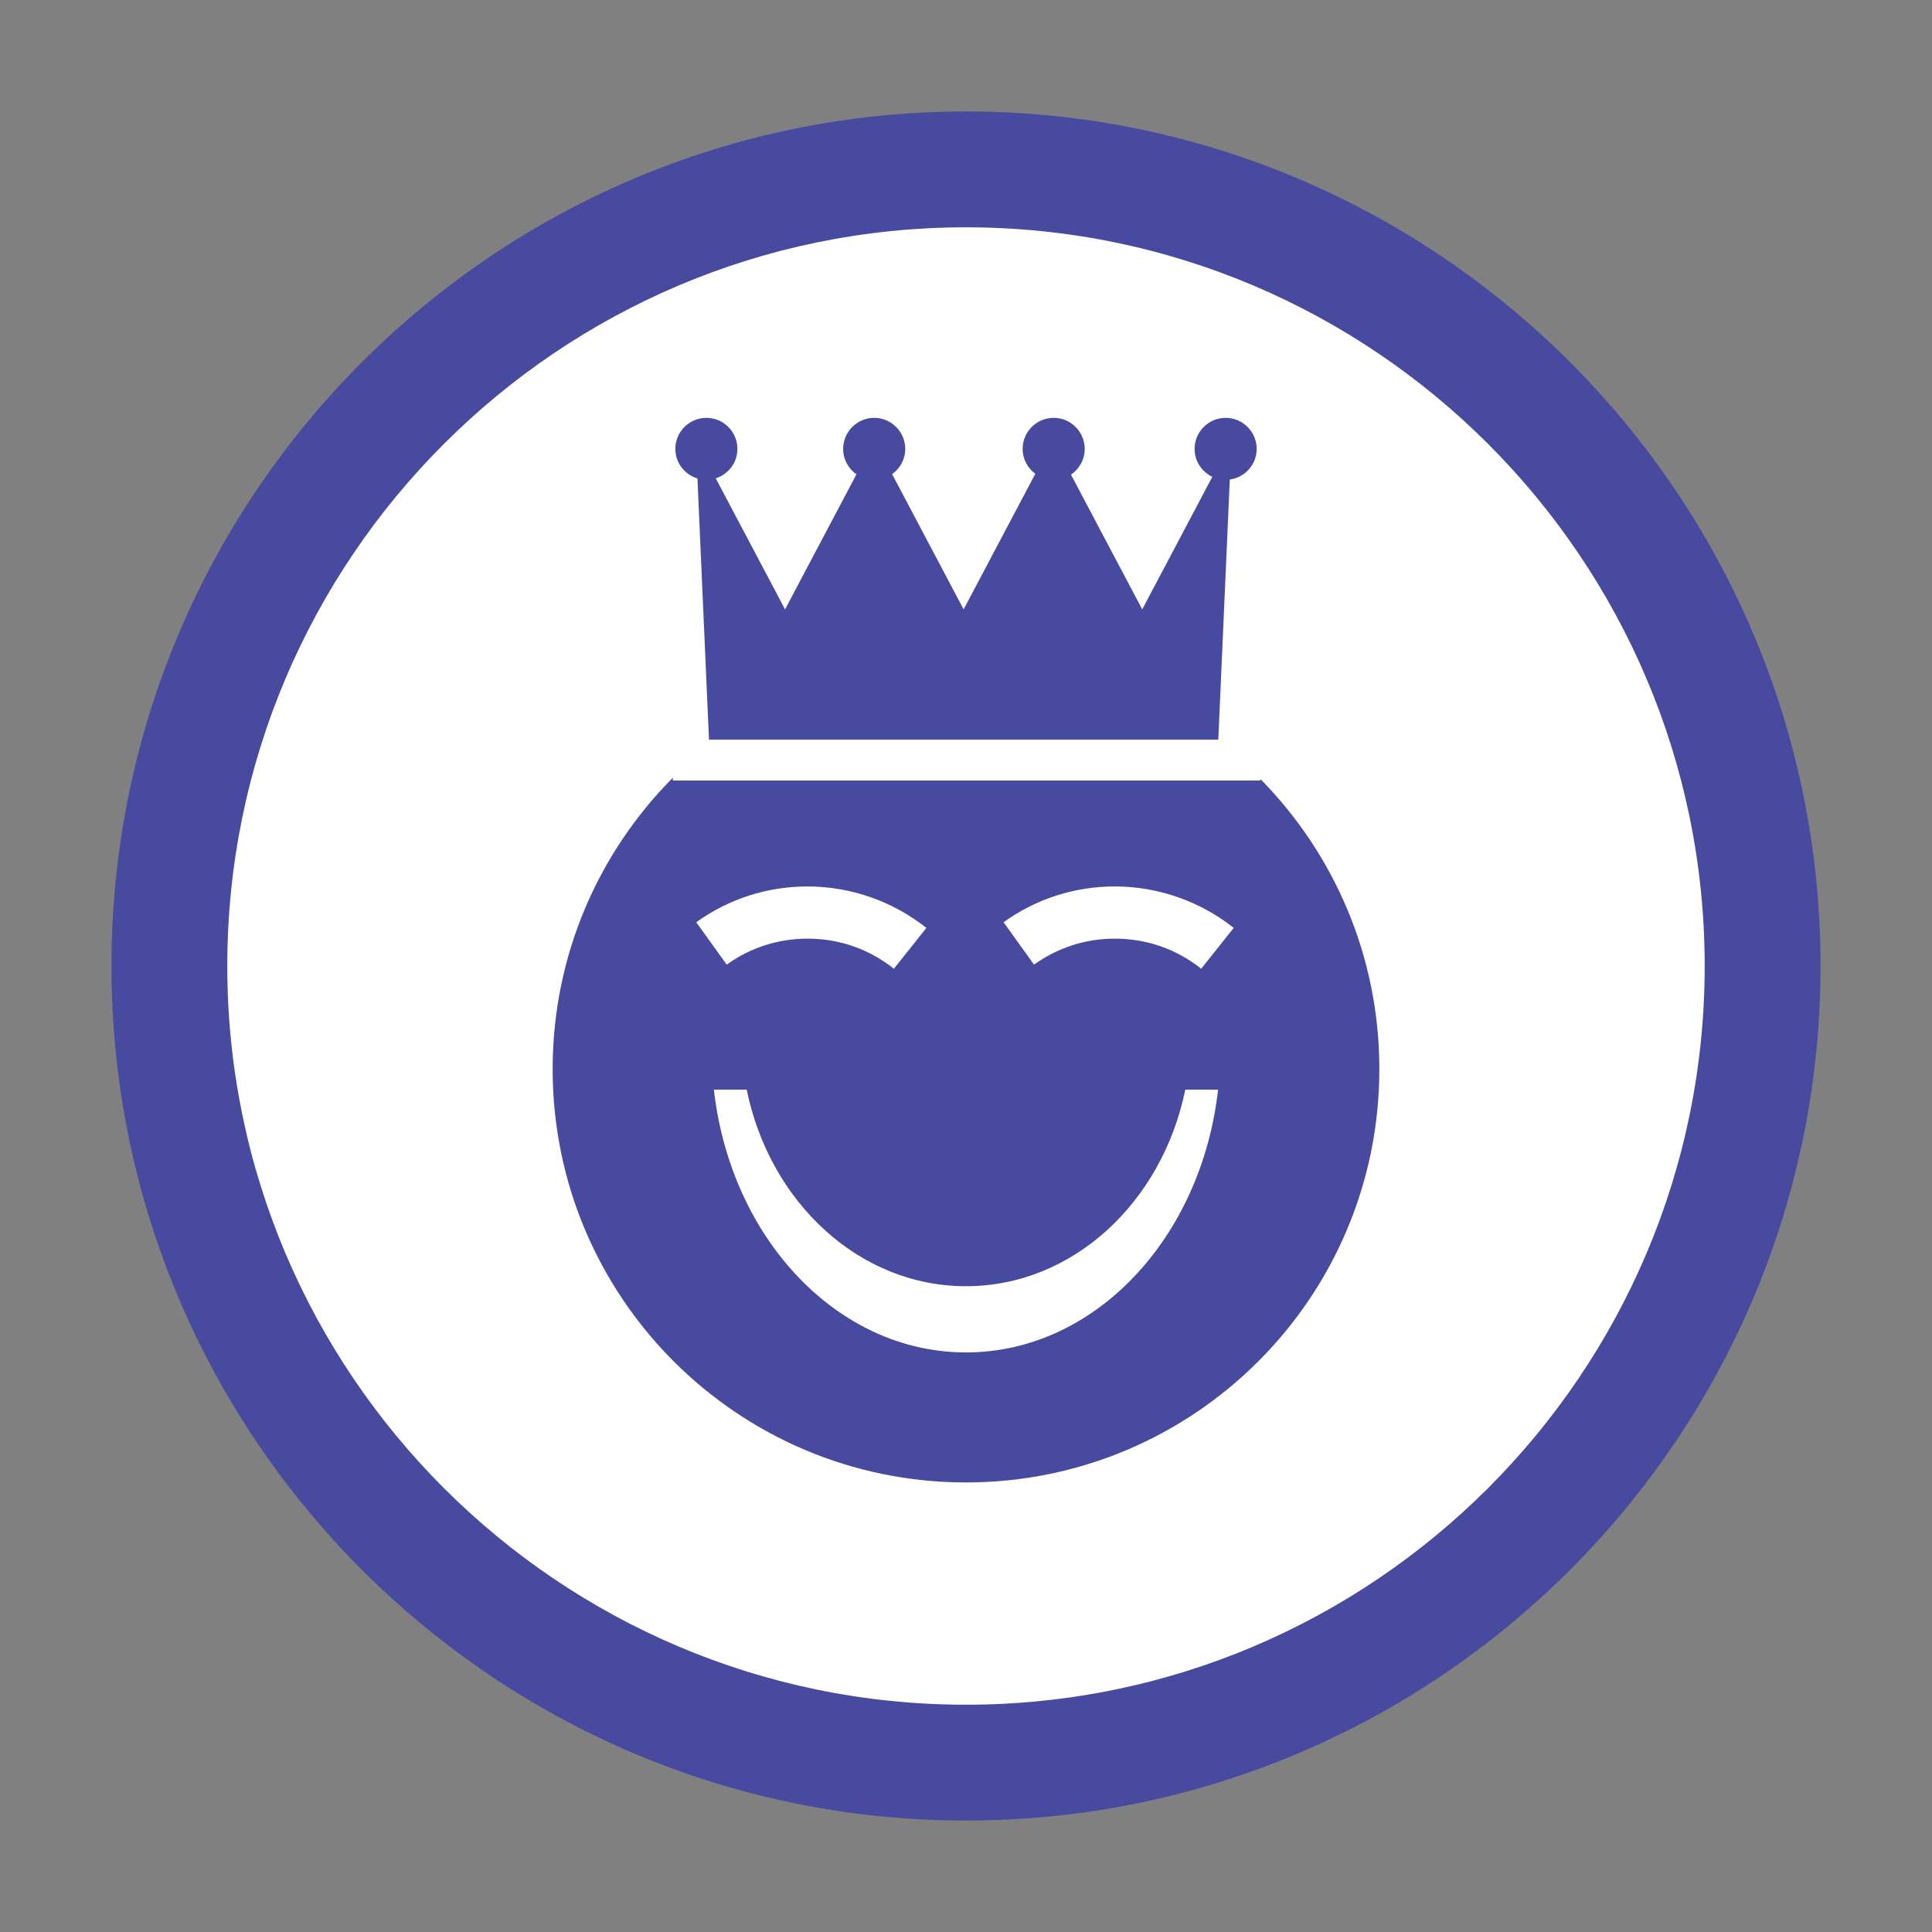 <?xml version="1.0" encoding="UTF-8"?><svg id="Layer_1" xmlns="http://www.w3.org/2000/svg" viewBox="0 0 104 104"><rect x="0" y="0" width="104" height="104" fill="#808080" stroke="none"/><defs><style>.cls-1{fill:#fff;}.cls-2{fill:#484a9f;}</style></defs><g><circle class="cls-1" cx="52" cy="52" r="42.882"/><path class="cls-2" d="m51.999,98c-25.364,0-45.999-20.635-45.999-45.999S26.635,6,51.999,6s46.001,20.635,46.001,46.001-20.635,45.999-46.001,45.999Zm0-85.764c-21.926,0-39.764,17.838-39.764,39.765s17.838,39.764,39.764,39.764,39.765-17.838,39.765-39.764S73.926,12.236,51.999,12.236Z"/></g><path class="cls-2" d="m67.647,24.164c0-.922-.75-1.671-1.671-1.671s-1.671.75-1.671,1.671c0,.664.392,1.234.954,1.503l-3.773,7.136-3.835-7.253c.445-.3.739-.81.739-1.386,0-.922-.75-1.671-1.671-1.671-.921,0-1.671.75-1.671,1.671,0,.551.271,1.036.683,1.341l-3.859,7.298-3.849-7.28c.426-.303.706-.798.706-1.359,0-.922-.75-1.671-1.671-1.671-.921,0-1.671.75-1.671,1.671,0,.566.284,1.065.716,1.368l-3.844,7.271-3.73-7.054c.674-.216,1.166-.84,1.166-1.585,0-.922-.75-1.671-1.671-1.671-.921,0-1.671.75-1.671,1.671,0,.753.504,1.384,1.19,1.592l.622,14.062h27.416l.619-14.005c.815-.111,1.447-.804,1.447-1.648Z"/><path class="cls-2" d="m67.849,41.936l-.004.08h-31.624l-.006-.147c-3.996,4.022-6.466,9.562-6.466,15.68,0,12.289,9.962,22.251,22.251,22.251s22.251-9.962,22.251-22.251c0-6.084-2.445-11.596-6.402-15.613Zm-24.378,5.782c2.316,0,4.587.793,6.396,2.232l-1.749,2.198c-1.333-1.061-2.94-1.621-4.647-1.621-1.574,0-3.079.483-4.353,1.398l-1.639-2.281c1.754-1.26,3.825-1.926,5.992-1.926Zm8.529,25.083c-6.94,0-12.671-6.159-13.571-14.145h1.766c1.239,6.059,6.048,10.581,11.805,10.581,5.756,0,10.565-4.522,11.804-10.581h1.766c-.9,7.986-6.631,14.145-13.571,14.145Zm12.662-20.653c-1.333-1.061-2.94-1.621-4.648-1.621-1.574,0-3.079.483-4.353,1.398l-1.638-2.282c1.754-1.26,3.826-1.926,5.991-1.926,2.316,0,4.588.793,6.396,2.232l-1.749,2.198Z"/></svg>